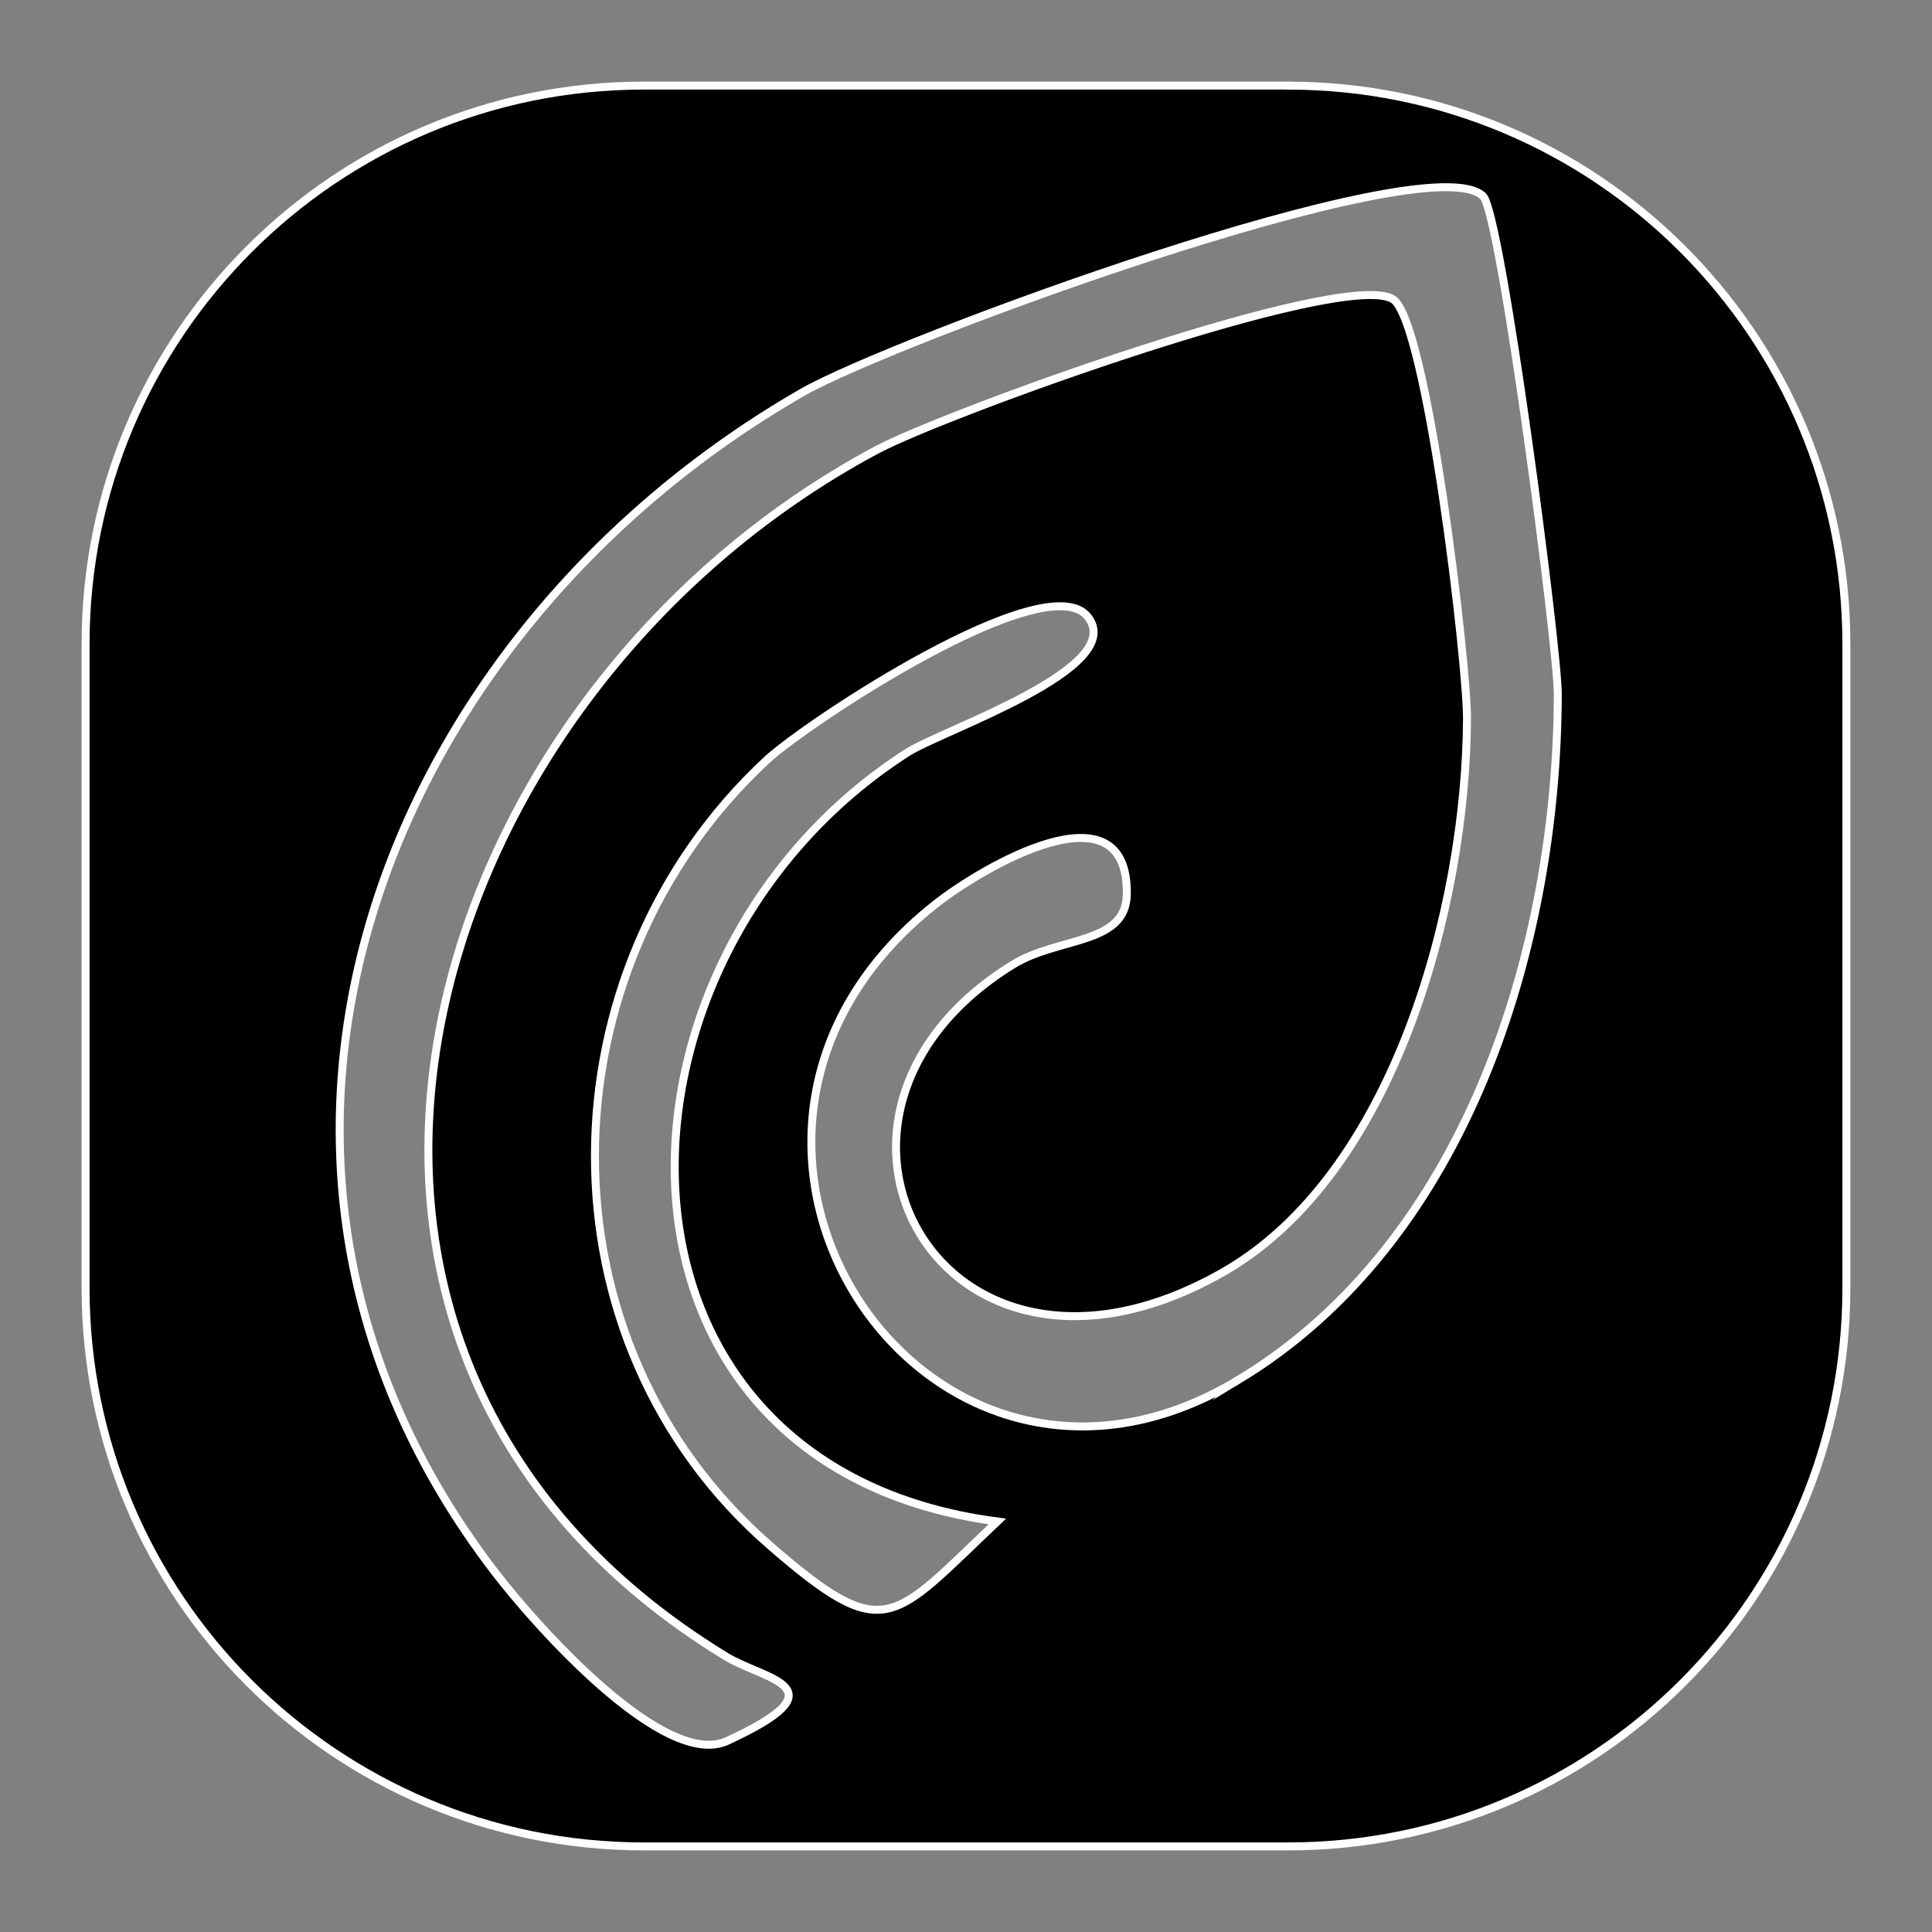 <?xml version="1.0" encoding="UTF-8"?>
<svg id="Layer_2" xmlns="http://www.w3.org/2000/svg" version="1.1" viewBox="0 0 500 500">
  <rect x="0" y="0" width="500" height="500" fill="#808080" stroke="none"/>
  <!-- Generator: Adobe Illustrator 29.1.0, SVG Export Plug-In . SVG Version: 2.1.0 Build 142)  -->
  <defs>
    <style>
      .st0 {
        stroke: #fff;
        stroke-miterlimit: 10;
        stroke-width: 2.06px;
      }
    </style>
  </defs>
  <path class="st0" d="M333.34,22.15h-166.69C86.85,22.15,22.15,86.85,22.15,166.66v166.69c0,79.81,64.7,144.5,144.5,144.5h166.69c79.81,0,144.5-64.7,144.5-144.5v-166.69c0-79.81-64.7-144.5-144.5-144.5ZM199.49,400.18c-61.24-52.95-59.81-148.95-1.03-203.51,10.35-9.61,72.25-50.53,83.03-37.09,10.69,13.33-37.58,29.35-46.63,35.15-82.5,52.86-85.36,184.73,23.25,199.03-27.42,25.93-28.91,32.12-58.62,6.43ZM320.54,357.09c-81.07,48.95-155.01-62.88-78.34-123.17,11.91-9.37,49.82-31.78,49.42-2.53-.18,13.23-17.65,10.95-29.51,18.27-63.33,39.09-18.34,120.76,54.16,79.73,44.79-25.35,63.14-95.36,63.39-143.33.07-14.09-10.39-103.66-19.26-108.69-13.38-7.59-115.88,29.64-133.52,39.07-120.03,64.22-168.85,233.22-38.92,312.3,9.94,6.05,30.63,7.78.25,21.81-16.27,7.51-49.36-29.66-60.05-43.59-82.45-107.41-29.46-242.81,79.54-305.44,22.6-12.99,161.76-64.48,176.11-50.77,4.71,4.5,19.38,117.04,19.35,128.91-.18,65.44-23.53,141.75-82.62,177.43Z"/>
</svg>